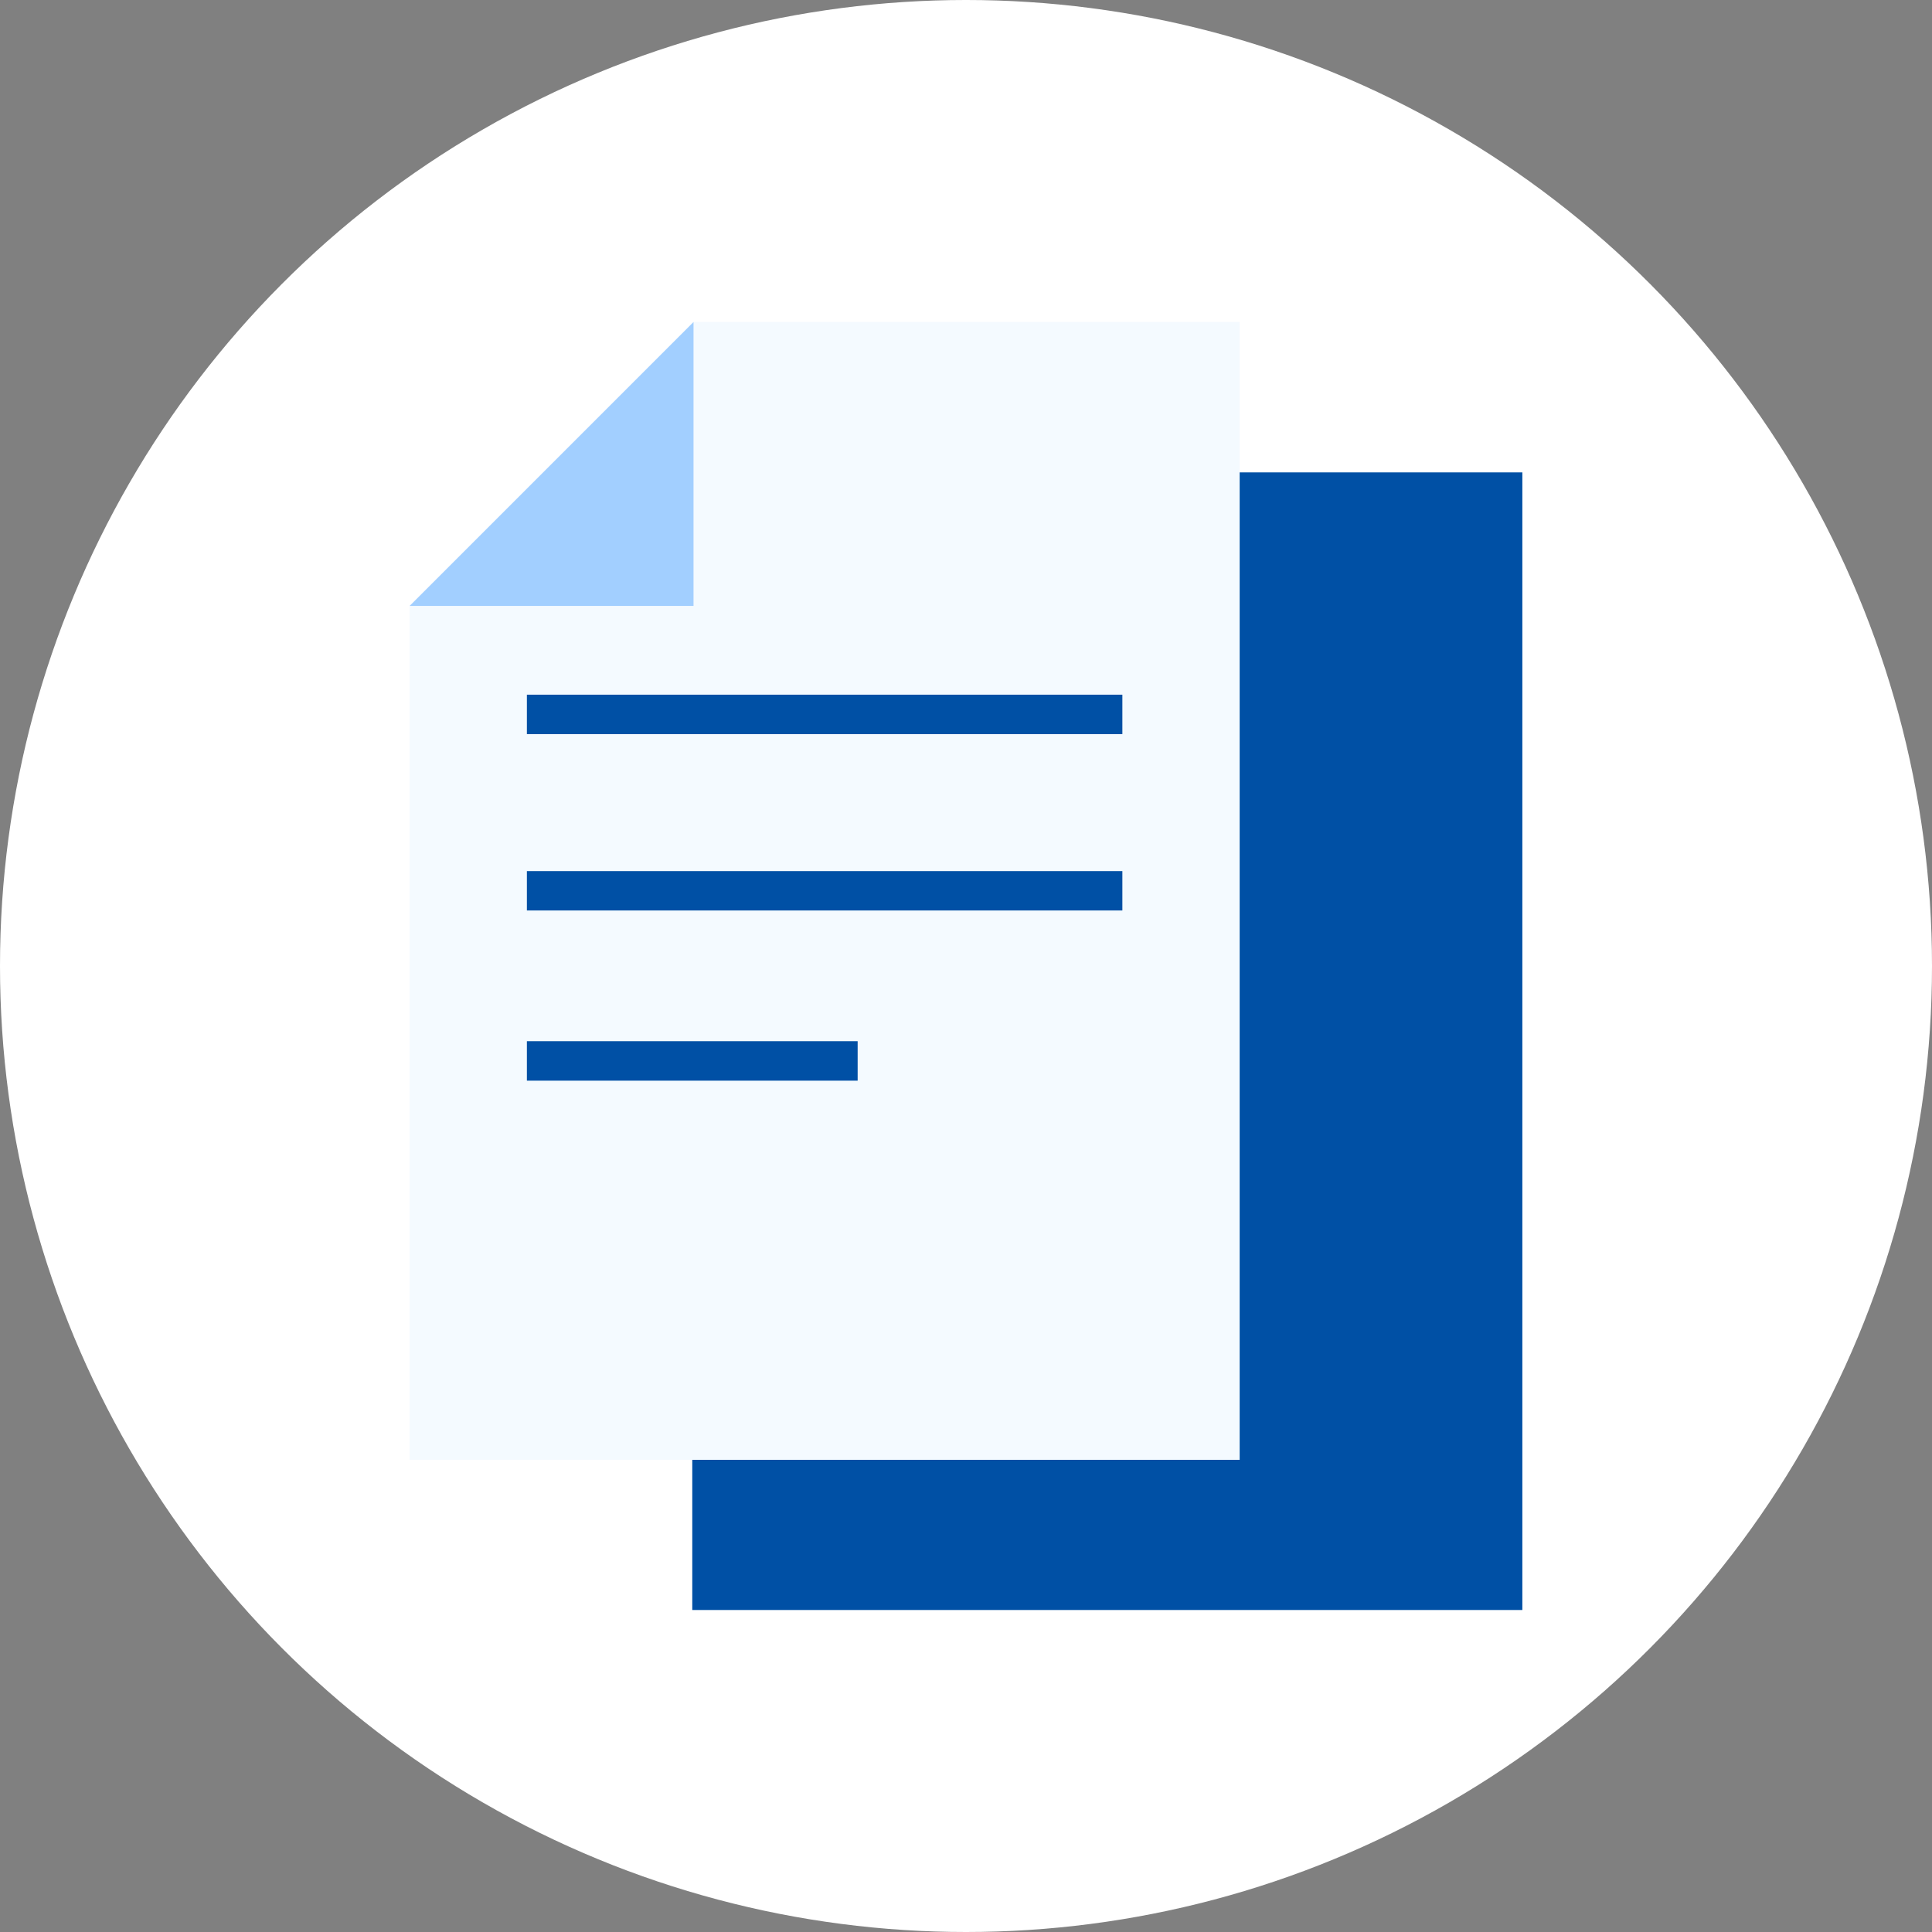 <svg xmlns="http://www.w3.org/2000/svg" width="60" height="60" viewBox="0 0 60 60">
  <rect x="0" y="0" width="60" height="60" fill="#808080" stroke="none"/>
  <g id="グループ_13177" data-name="グループ 13177" transform="translate(-30 -331.363)">
    <circle id="楕円形_821" data-name="楕円形 821" cx="30" cy="30" r="30" transform="translate(30 331.363)" fill="#fff"/>
    <g id="コンポーネント_59_2" data-name="コンポーネント 59 – 2" transform="translate(42.721 341.363)">
      <path id="パス_13758" data-name="パス 13758" d="M1209.13,394.06v35.33h-25.779V402.876l8.818-8.816Z" transform="translate(-1174.573 -389.39)" fill="#0050a5"/>
      <path id="パス_13759" data-name="パス 13759" d="M1160.636,368.264V403.6h-25.778V377.082l8.817-8.818Z" transform="translate(-1134.858 -368.264)" fill="#f4faff"/>
      <path id="パス_13760" data-name="パス 13760" d="M1143.675,368.264v8.818h-8.817Z" transform="translate(-1134.858 -368.264)" fill="#a2cfff"/>
      <rect id="長方形_6220" data-name="長方形 6220" width="18.493" height="1.225" transform="translate(3.642 11.574)" fill="#0050a5"/>
      <rect id="長方形_6221" data-name="長方形 6221" width="18.493" height="1.223" transform="translate(3.642 17.053)" fill="#0050a5"/>
      <rect id="長方形_6222" data-name="長方形 6222" width="10.272" height="1.226" transform="translate(3.642 22.335)" fill="#0050a5"/>
    </g>
  </g>
</svg>
